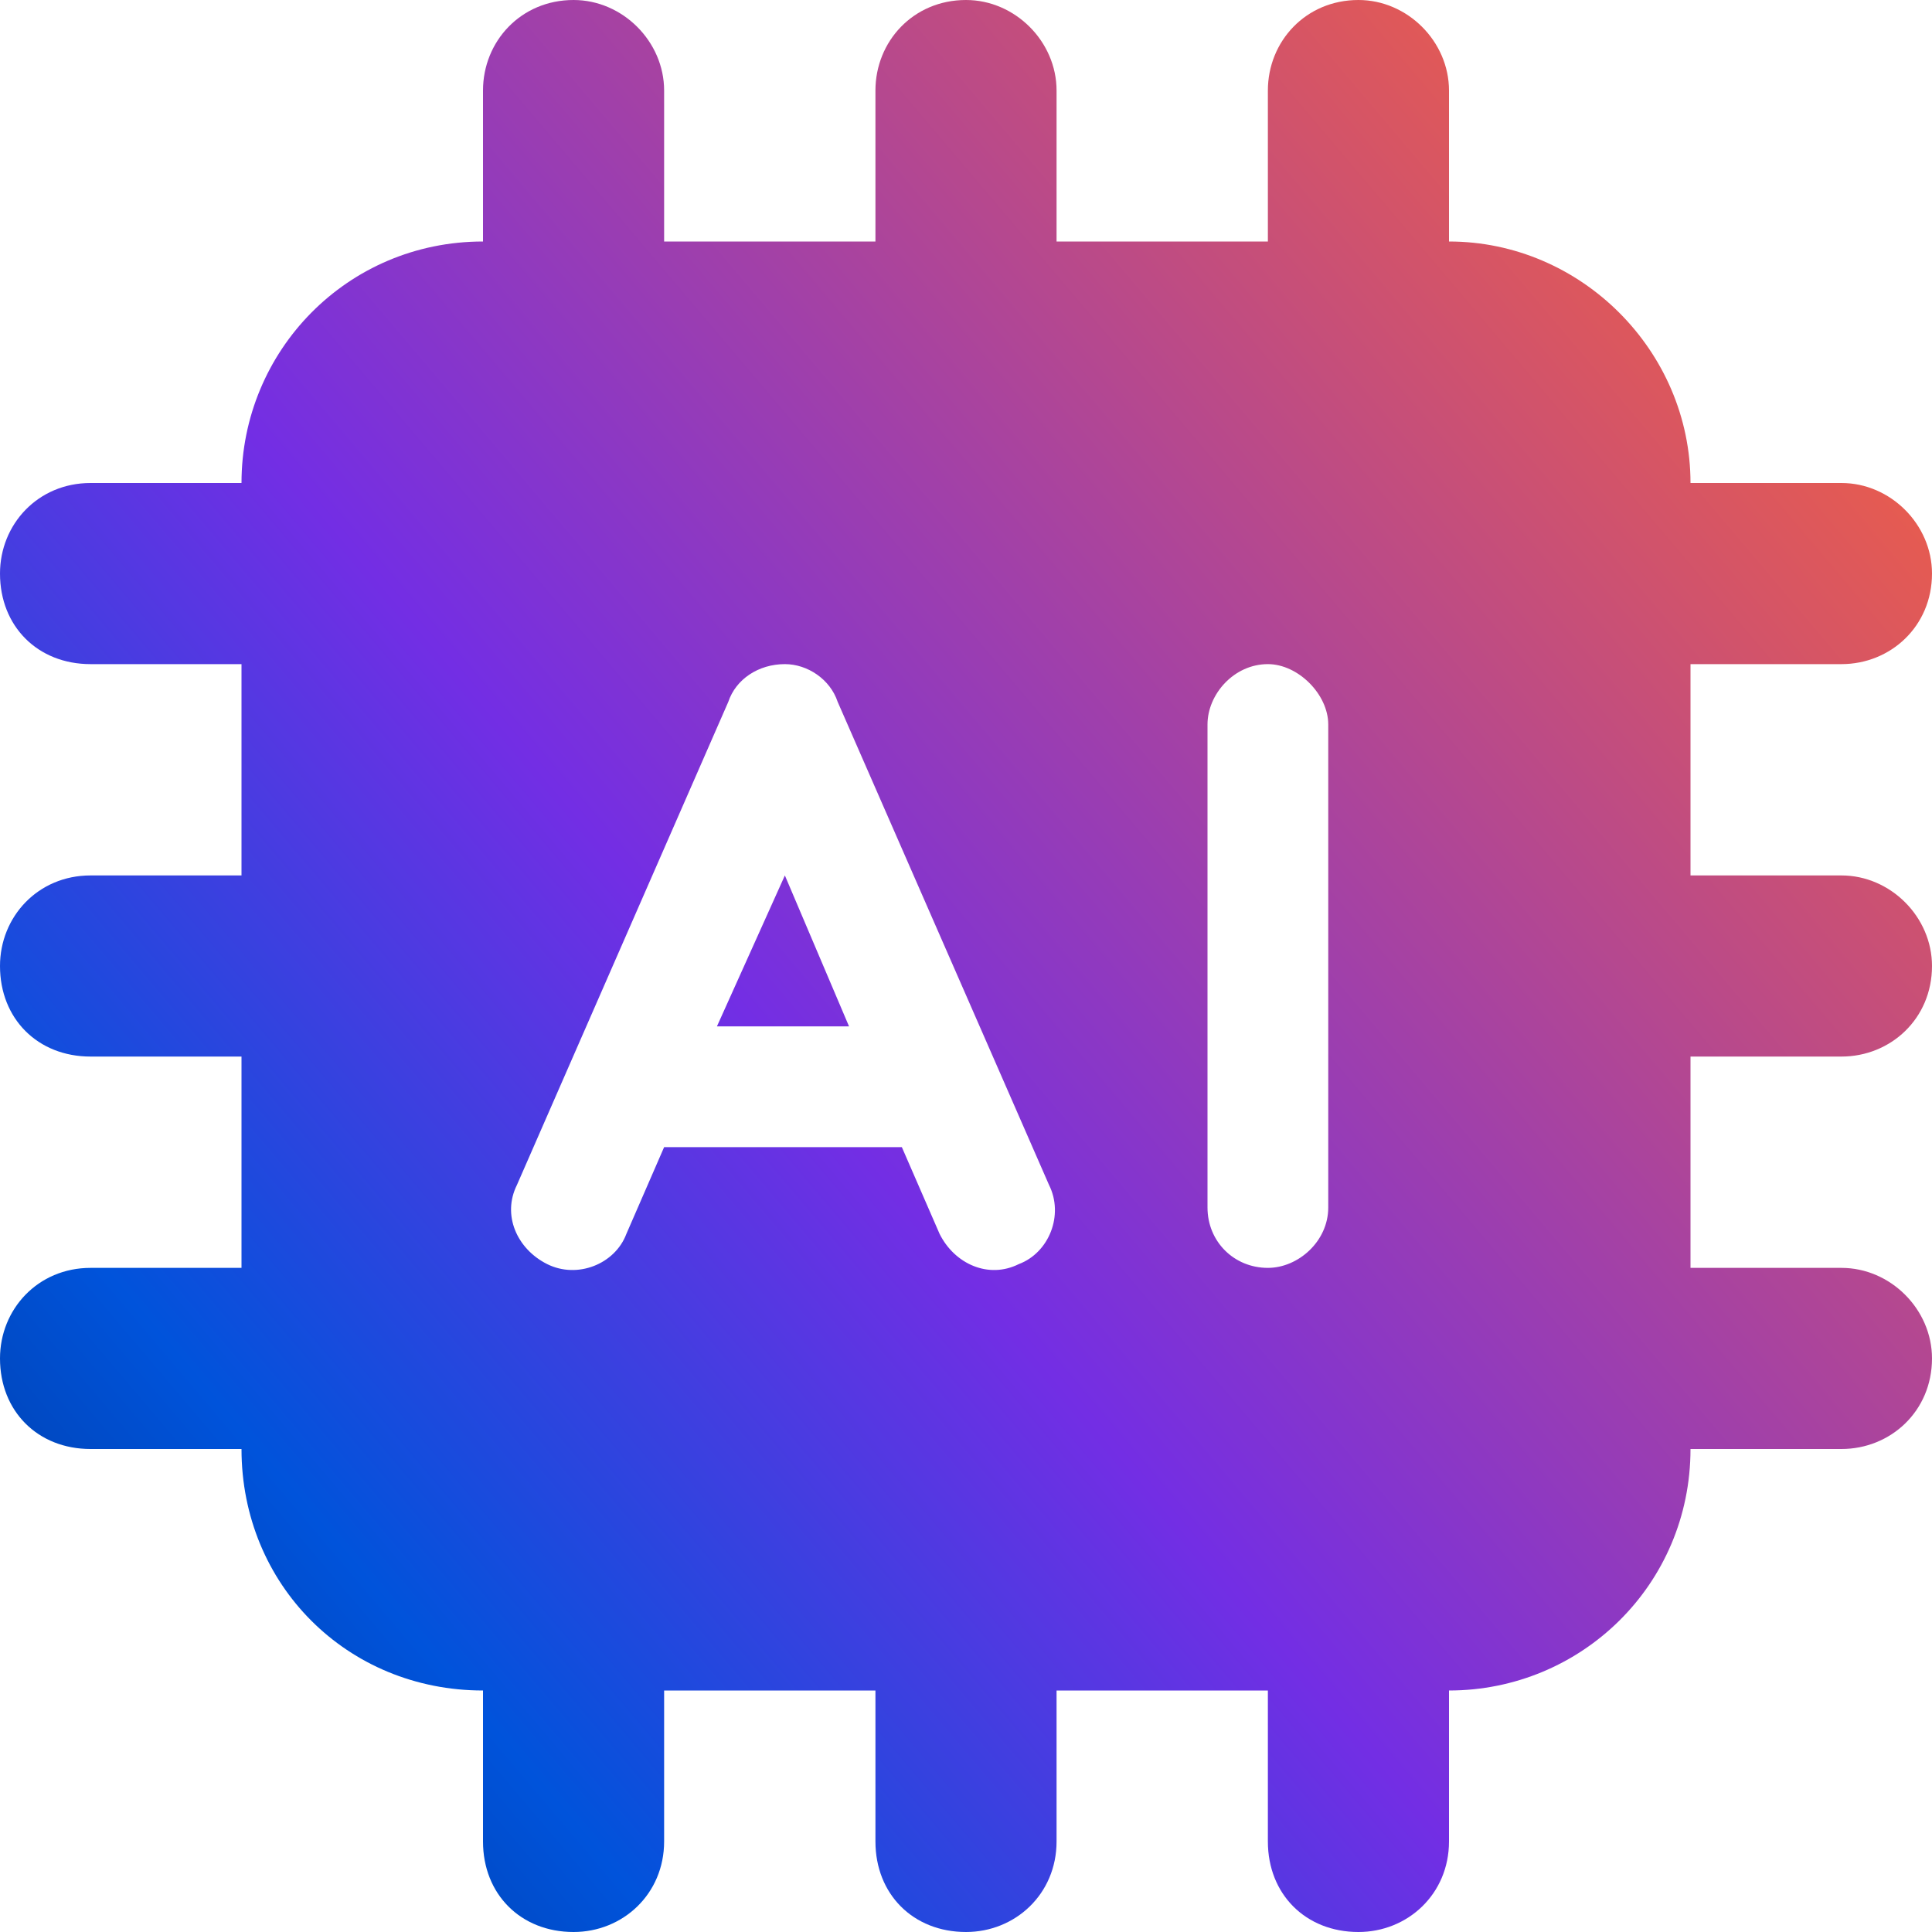 <svg width="48" height="48" viewBox="0 0 48 48" fill="none" xmlns="http://www.w3.org/2000/svg">
<path d="M16.5 2.25V6H21.75V2.25C21.75 1.031 22.688 0 24 0C25.219 0 26.25 1.031 26.25 2.25V6H31.5V2.25C31.5 1.031 32.438 0 33.75 0C34.969 0 36 1.031 36 2.25V6C39.281 6 42 8.719 42 12H45.75C46.969 12 48 13.031 48 14.25C48 15.562 46.969 16.5 45.75 16.5H42V21.75H45.75C46.969 21.75 48 22.781 48 24C48 25.312 46.969 26.25 45.75 26.25H42V31.5H45.75C46.969 31.5 48 32.531 48 33.75C48 35.062 46.969 36 45.75 36H42C42 39.375 39.281 42 36 42V45.75C36 47.062 34.969 48 33.75 48C32.438 48 31.5 47.062 31.5 45.75V42H26.25V45.75C26.25 47.062 25.219 48 24 48C22.688 48 21.75 47.062 21.75 45.75V42H16.5V45.75C16.5 47.062 15.469 48 14.25 48C12.938 48 12 47.062 12 45.75V42C8.625 42 6 39.375 6 36H2.25C0.938 36 0 35.062 0 33.75C0 32.531 0.938 31.5 2.25 31.5H6V26.25H2.25C0.938 26.25 0 25.312 0 24C0 22.781 0.938 21.75 2.25 21.75H6V16.5H2.25C0.938 16.5 0 15.562 0 14.25C0 13.031 0.938 12 2.25 12H6C6 8.719 8.625 6 12 6V2.25C12 1.031 12.938 0 14.25 0C15.469 0 16.5 1.031 16.5 2.25ZM19.5 16.5C18.844 16.5 18.281 16.875 18.094 17.438L14.156 26.438L12.844 29.438C12.469 30.188 12.844 31.031 13.594 31.406C14.344 31.781 15.281 31.406 15.562 30.656L16.5 28.5H22.406L23.344 30.656C23.719 31.406 24.562 31.781 25.312 31.406C26.062 31.125 26.438 30.188 26.062 29.438L24.75 26.438L20.812 17.438C20.625 16.875 20.062 16.5 19.5 16.5ZM21.094 25.5H17.812L19.5 21.75L21.094 25.5ZM31.5 16.5C30.656 16.5 30 17.25 30 18V30C30 30.844 30.656 31.5 31.5 31.5C32.25 31.5 33 30.844 33 30V18C33 17.25 32.25 16.5 31.5 16.5Z" fill="url(#paint0_linear_13720_2311)"/>
<defs>
<linearGradient id="paint0_linear_13720_2311" x1="2.556" y1="56.262" x2="58.053" y2="9.243" gradientUnits="userSpaceOnUse">
<stop stop-color="#002A78"/>
<stop offset="0.22" stop-color="#0053DB"/>
<stop offset="0.444" stop-color="#732EE4"/>
<stop offset="0.95" stop-color="#FF6530"/>
</linearGradient>
</defs>
</svg>
